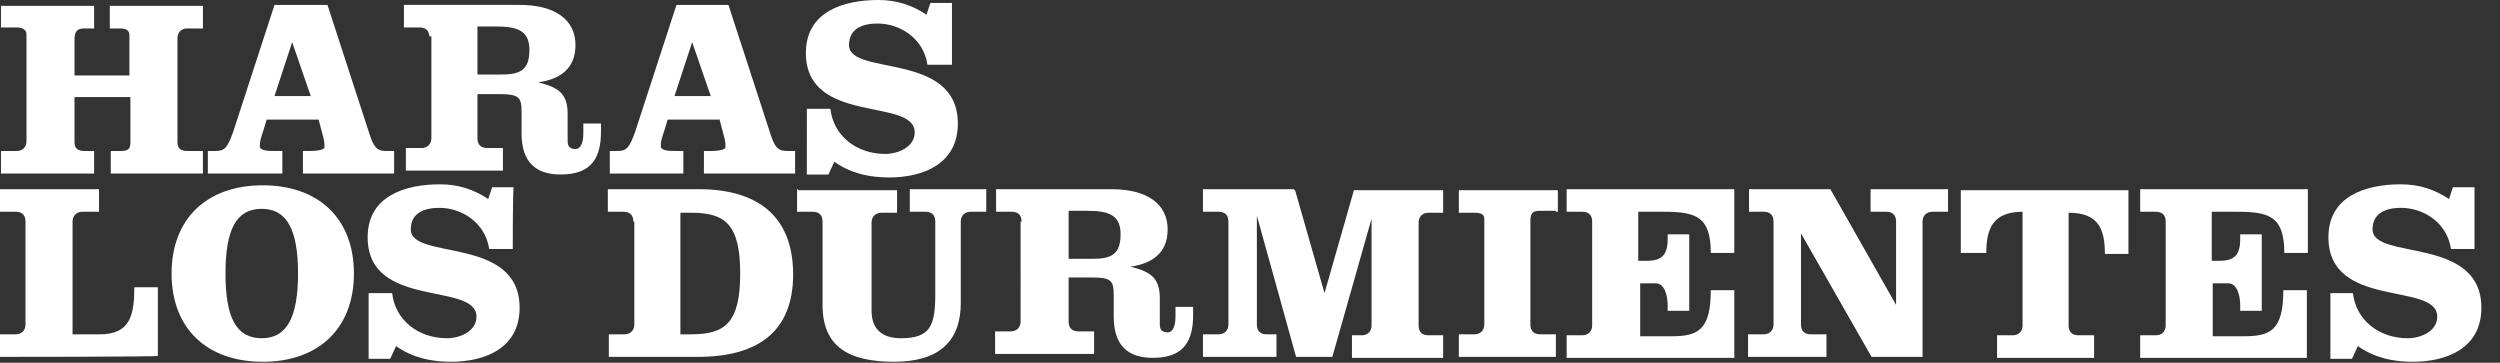 <?xml version="1.0" encoding="utf-8"?>
<!-- Generator: Adobe Illustrator 19.0.0, SVG Export Plug-In . SVG Version: 6.00 Build 0)  -->
<svg version="1.1" id="negro" xmlns="http://www.w3.org/2000/svg" xmlns:xlink="http://www.w3.org/1999/xlink" x="0px" y="0px"
	 viewBox="-170 402.9 255 37" style="enable-background:new -170 402.9 255 37;" xml:space="preserve">
<rect x="-170" y="402.9" width="255" height="37" fill="#333333" stroke="none"/>
<style type="text/css">
	.st0{fill:#FFFFFF;}
</style>
<g>
	<path class="st0" d="M-156.8,410.5v-4c0-0.5-0.3-0.7-1-0.7h-1v-2.3h9.5v2.3h-1.6c-0.6,0-1,0.4-1,1v10.6c0,0.6,0.3,0.9,1,0.9h1.6
		v2.3h-9.4v-2.3h1c0.6,0,1-0.1,1-0.8v-4.7h-5.7v4.6c0,0.6,0.3,0.9,1,0.9h1v2.3h-9.5v-2.3h1.6c0.6,0,1-0.4,1-1v-10.9
		c0-0.4-0.3-0.7-1-0.7h-1.6v-2.2h9.5v2.3h-1c-0.6,0-1,0.2-1,1.1v3.7h5.6V410.5z"/>
	<path class="st0" d="M-136.6,403.4l4.2,12.9c0.5,1.6,0.8,2,1.8,2h0.8v2.3h-9.3v-2.3h0.7c0.7,0,1.5-0.1,1.5-0.4c0-0.2,0-0.5-0.1-0.9
		l-0.5-1.9h-5.3l-0.3,1c-0.3,0.9-0.4,1.2-0.4,1.7s0.9,0.5,1.6,0.5h0.7v2.3h-7.6v-2.3h0.8c0.9,0,1.2-0.3,1.8-2l4.2-12.9
		C-142,403.4-136.6,403.4-136.6,403.4z M-142,412.7h3.7l-1.9-5.5l0,0L-142,412.7z"/>
	<path class="st0" d="M-126.2,406.7c0-0.6-0.3-1-1-1h-1.6v-2.3h11.8c3.6,0,5.7,1.5,5.7,4.1c0,2.5-1.7,3.5-3.8,3.8l0,0
		c2,0.5,3,1.1,3,3.2v2.8c0,0.5,0.2,0.8,0.8,0.8s0.8-0.8,0.8-1.6v-1h1.8v0.8c0,2.5-0.8,4.4-4.1,4.4c-2.5,0-4-1.2-4-4.2v-2.1
		c0-1.6-0.2-1.9-2.4-1.9h-2.1v4.5c0,0.6,0.3,1,1,1h1.6v2.3h-9.9v-2.3h1.6c0.6,0,1-0.4,1-1v-10.4H-126.2z M-121.4,410.5h2.5
		c1.9,0,2.9-0.4,2.9-2.5c0-1.9-1.1-2.4-3.4-2.4h-1.9v4.9H-121.4z"/>
	<path class="st0" d="M-95.7,403.4l4.2,12.9c0.5,1.6,0.8,2,1.8,2h0.8v2.3h-9.3v-2.3h0.7c0.7,0,1.5-0.1,1.5-0.4c0-0.2,0-0.5-0.1-0.9
		l-0.5-1.9h-5.3l-0.3,1c-0.3,0.9-0.4,1.2-0.4,1.7s0.9,0.5,1.6,0.5h0.7v2.3h-7.5v-2.3h0.8c0.9,0,1.2-0.3,1.8-2l4.2-12.9
		C-101,403.4-95.7,403.4-95.7,403.4z M-101.2,412.7h3.7l-1.9-5.5l0,0L-101.2,412.7z"/>
	<path class="st0" d="M-73,409.5h-2.4c-0.4-2.7-2.8-4.2-5.1-4.2c-1.5,0-2.9,0.5-2.9,2.2c0,3.2,11.1,0.6,11.1,8c0,4.1-3.5,5.5-7,5.5
		c-2,0-3.9-0.4-5.6-1.6l-0.6,1.3h-2.2V414h2.4c0.3,2.7,2.6,4.6,5.6,4.6c1.3,0,3-0.7,3-2.2c0-3.6-11.1-0.7-11.1-8.1
		c0-4.2,3.8-5.4,7.4-5.4c1.8,0,3.4,0.5,4.9,1.5l0.4-1.2h2.2V409.5z"/>
	<path class="st0" d="M-170,439.3V437h1.6c0.6,0,1-0.4,1-1v-10.5c0-0.6-0.3-1-1-1h-1.6v-2.3h10.1v2.3h-1.7c-0.6,0-1,0.4-1,1V437h2.8
		c3.1,0,3.5-2,3.5-4.8h2.4v7C-153.9,439.3-170,439.3-170,439.3z"/>
	<path class="st0" d="M-133.9,430.8c0,5.6-3.6,9-9.3,9s-9.3-3.4-9.3-9s3.6-9,9.3-9S-133.9,425.2-133.9,430.8z M-147,430.8
		c0,4.5,1.1,6.6,3.7,6.6s3.7-2.2,3.7-6.6s-1.1-6.6-3.7-6.6S-147,426.3-147,430.8z"/>
	<path class="st0" d="M-117.7,428.3h-2.4c-0.4-2.7-2.8-4.2-5.1-4.2c-1.5,0-2.9,0.5-2.9,2.2c0,3.2,11.1,0.6,11.1,8
		c0,4.1-3.5,5.5-7,5.5c-2,0-3.9-0.4-5.6-1.6l-0.6,1.3h-2.2v-6.7h2.4c0.3,2.7,2.6,4.6,5.6,4.6c1.3,0,3-0.7,3-2.2
		c0-3.6-11.1-0.7-11.1-8.1c0-4.2,3.8-5.4,7.4-5.4c1.8,0,3.4,0.5,4.9,1.5l0.4-1.2h2.2C-117.7,421.9-117.7,428.3-117.7,428.3z"/>
	<path class="st0" d="M-105.4,425.5c0-0.6-0.3-1-1-1h-1.6v-2.3h9.3c5.8,0,9.6,2.6,9.6,8.7c0,5.9-3.7,8.4-9.7,8.4h-9.1V437h1.6
		c0.6,0,1-0.4,1-1v-10.5H-105.4z M-100.6,437h1.1c3.4,0,5-1.1,5-6.2s-1.6-6.2-5-6.2h-1.1V437z"/>
	<path class="st0" d="M-88.6,422.3h10.1v2.3h-1.6c-0.6,0-1,0.4-1,1v9c0,1.7,0.9,2.8,3,2.8c3,0,3.5-1.3,3.5-4.5v-7.4c0-0.6-0.3-1-1-1
		h-1.6v-2.3h7.8v2.3H-71c-0.6,0-1,0.4-1,1v8.3c0,3.8-2.1,6-6.8,6c-4.6,0-7.3-1.5-7.3-5.8v-8.5c0-0.6-0.3-1-1-1h-1.6v-2.3H-88.6z"/>
	<path class="st0" d="M-65.8,425.5c0-0.6-0.3-1-1-1h-1.6v-2.3h11.8c3.6,0,5.7,1.5,5.7,4.1c0,2.5-1.7,3.5-3.8,3.8l0,0
		c2,0.5,3,1.1,3,3.2v2.7c0,0.5,0.2,0.8,0.8,0.8c0.6,0,0.8-0.8,0.8-1.6v-1h1.8v0.8c0,2.5-0.8,4.4-4.1,4.4c-2.5,0-4-1.2-4-4.2v-2.1
		c0-1.6-0.2-1.9-2.4-1.9H-61v4.5c0,0.6,0.3,1,1,1h1.6v2.3h-10.1v-2.3h1.6c0.6,0,1-0.4,1-1V425.5z M-61.1,429.3h2.5
		c1.9,0,2.9-0.4,2.9-2.5c0-1.9-1.1-2.4-3.4-2.4H-61v4.9H-61.1z"/>
	<path class="st0" d="M-37.9,422.3l3,10.5l0,0l3-10.5h9.1v2.3h-1.5c-0.6,0-1,0.4-1,1v10.5c0,0.6,0.3,1,1,1h1.5v2.3h-9.3v-2.3h1
		c0.6,0,1-0.4,1-1v-10.9l0,0l-4,14.1h-3.7l-4-14.4l0,0V436c0,0.6,0.3,1,1,1h1v2.3h-7.5V437h1.6c0.6,0,1-0.4,1-1v-10.5
		c0-0.6-0.3-1-1-1h-1.6v-2.3h9.3V422.3z"/>
	<path class="st0" d="M-11.3,424.4h-1.6c-0.6,0-1,0.1-1,1V436c0,0.6,0.3,1,1,1h1.6v2.3h-9.9V437h1.6c0.6,0,1-0.4,1-1v-10.8
		c0-0.4-0.3-0.6-1-0.6h-1.6v-2.3h10.1v2.2H-11.3z"/>
	<path class="st0" d="M-7.6,425.5c0-0.6-0.3-1-1-1h-1.6v-2.3H6.9v6.5H4.5c0-3.7-1.5-4.2-4.8-4.2h-2.6v5H-2c1.5,0,2.1-0.6,2.1-2.2
		v-0.5h2.2v7.8H0.1v-0.6c0-0.9-0.3-2.2-1.2-2.2h-1.6v5.4h3.1c2.7,0,4.1-0.5,4.1-4.7h2.4v6.9h-17.1v-2.3h1.6c0.6,0,1-0.4,1-1V425.5z"
		/>
	<path class="st0" d="M23.4,434L23.4,434v-8.5c0-0.6-0.3-1-1-1h-1.6v-2.3h7.9v2.3h-1.6c-0.6,0-1,0.4-1,1v13.8h-5.2l-7.2-12.6l0,0
		v9.3c0,0.6,0.3,1,1,1h1.6v2.3h-8V437h1.6c0.6,0,1-0.4,1-1v-10.5c0-0.6-0.3-1-1-1H8.4v-2.3h8.3L23.4,434z"/>
	<path class="st0" d="M30,428.8v-6.5h17.1v6.5h-2.4c0-2.6-0.7-4.2-3.7-4.2v11.5c0,0.6,0.3,1,1,1h1.6v2.3h-9.9v-2.3h1.6
		c0.6,0,1-0.4,1-1v-11.6c-3,0-3.7,1.7-3.7,4.2H30V428.8z"/>
	<path class="st0" d="M50.9,425.5c0-0.6-0.3-1-1-1h-1.6v-2.3h17.1v6.5H63c0-3.7-1.5-4.2-4.8-4.2h-2.6v5h0.8c1.5,0,2.1-0.6,2.1-2.2
		v-0.5h2.2v7.8h-2.2v-0.6c0-0.9-0.3-2.2-1.2-2.2h-1.6v5.4h3.1c2.7,0,4.1-0.5,4.1-4.7h2.4v6.9H48.3v-2.3h1.6c0.6,0,1-0.4,1-1V425.5z"
		/>
	<path class="st0" d="M82.4,428.3H80c-0.4-2.7-2.8-4.2-5.1-4.2c-1.5,0-2.9,0.5-2.9,2.2c0,3.2,11.1,0.6,11.1,8c0,4.1-3.5,5.5-7,5.5
		c-2,0-3.9-0.4-5.6-1.6l-0.6,1.3h-2.2v-6.7H70c0.3,2.7,2.6,4.6,5.6,4.6c1.3,0,3-0.7,3-2.2c0-3.6-11.1-0.7-11.1-8.1
		c0-4.2,3.8-5.4,7.4-5.4c1.8,0,3.4,0.5,4.9,1.5l0.4-1.2h2.2L82.4,428.3L82.4,428.3z"/>
</g>
</svg>
